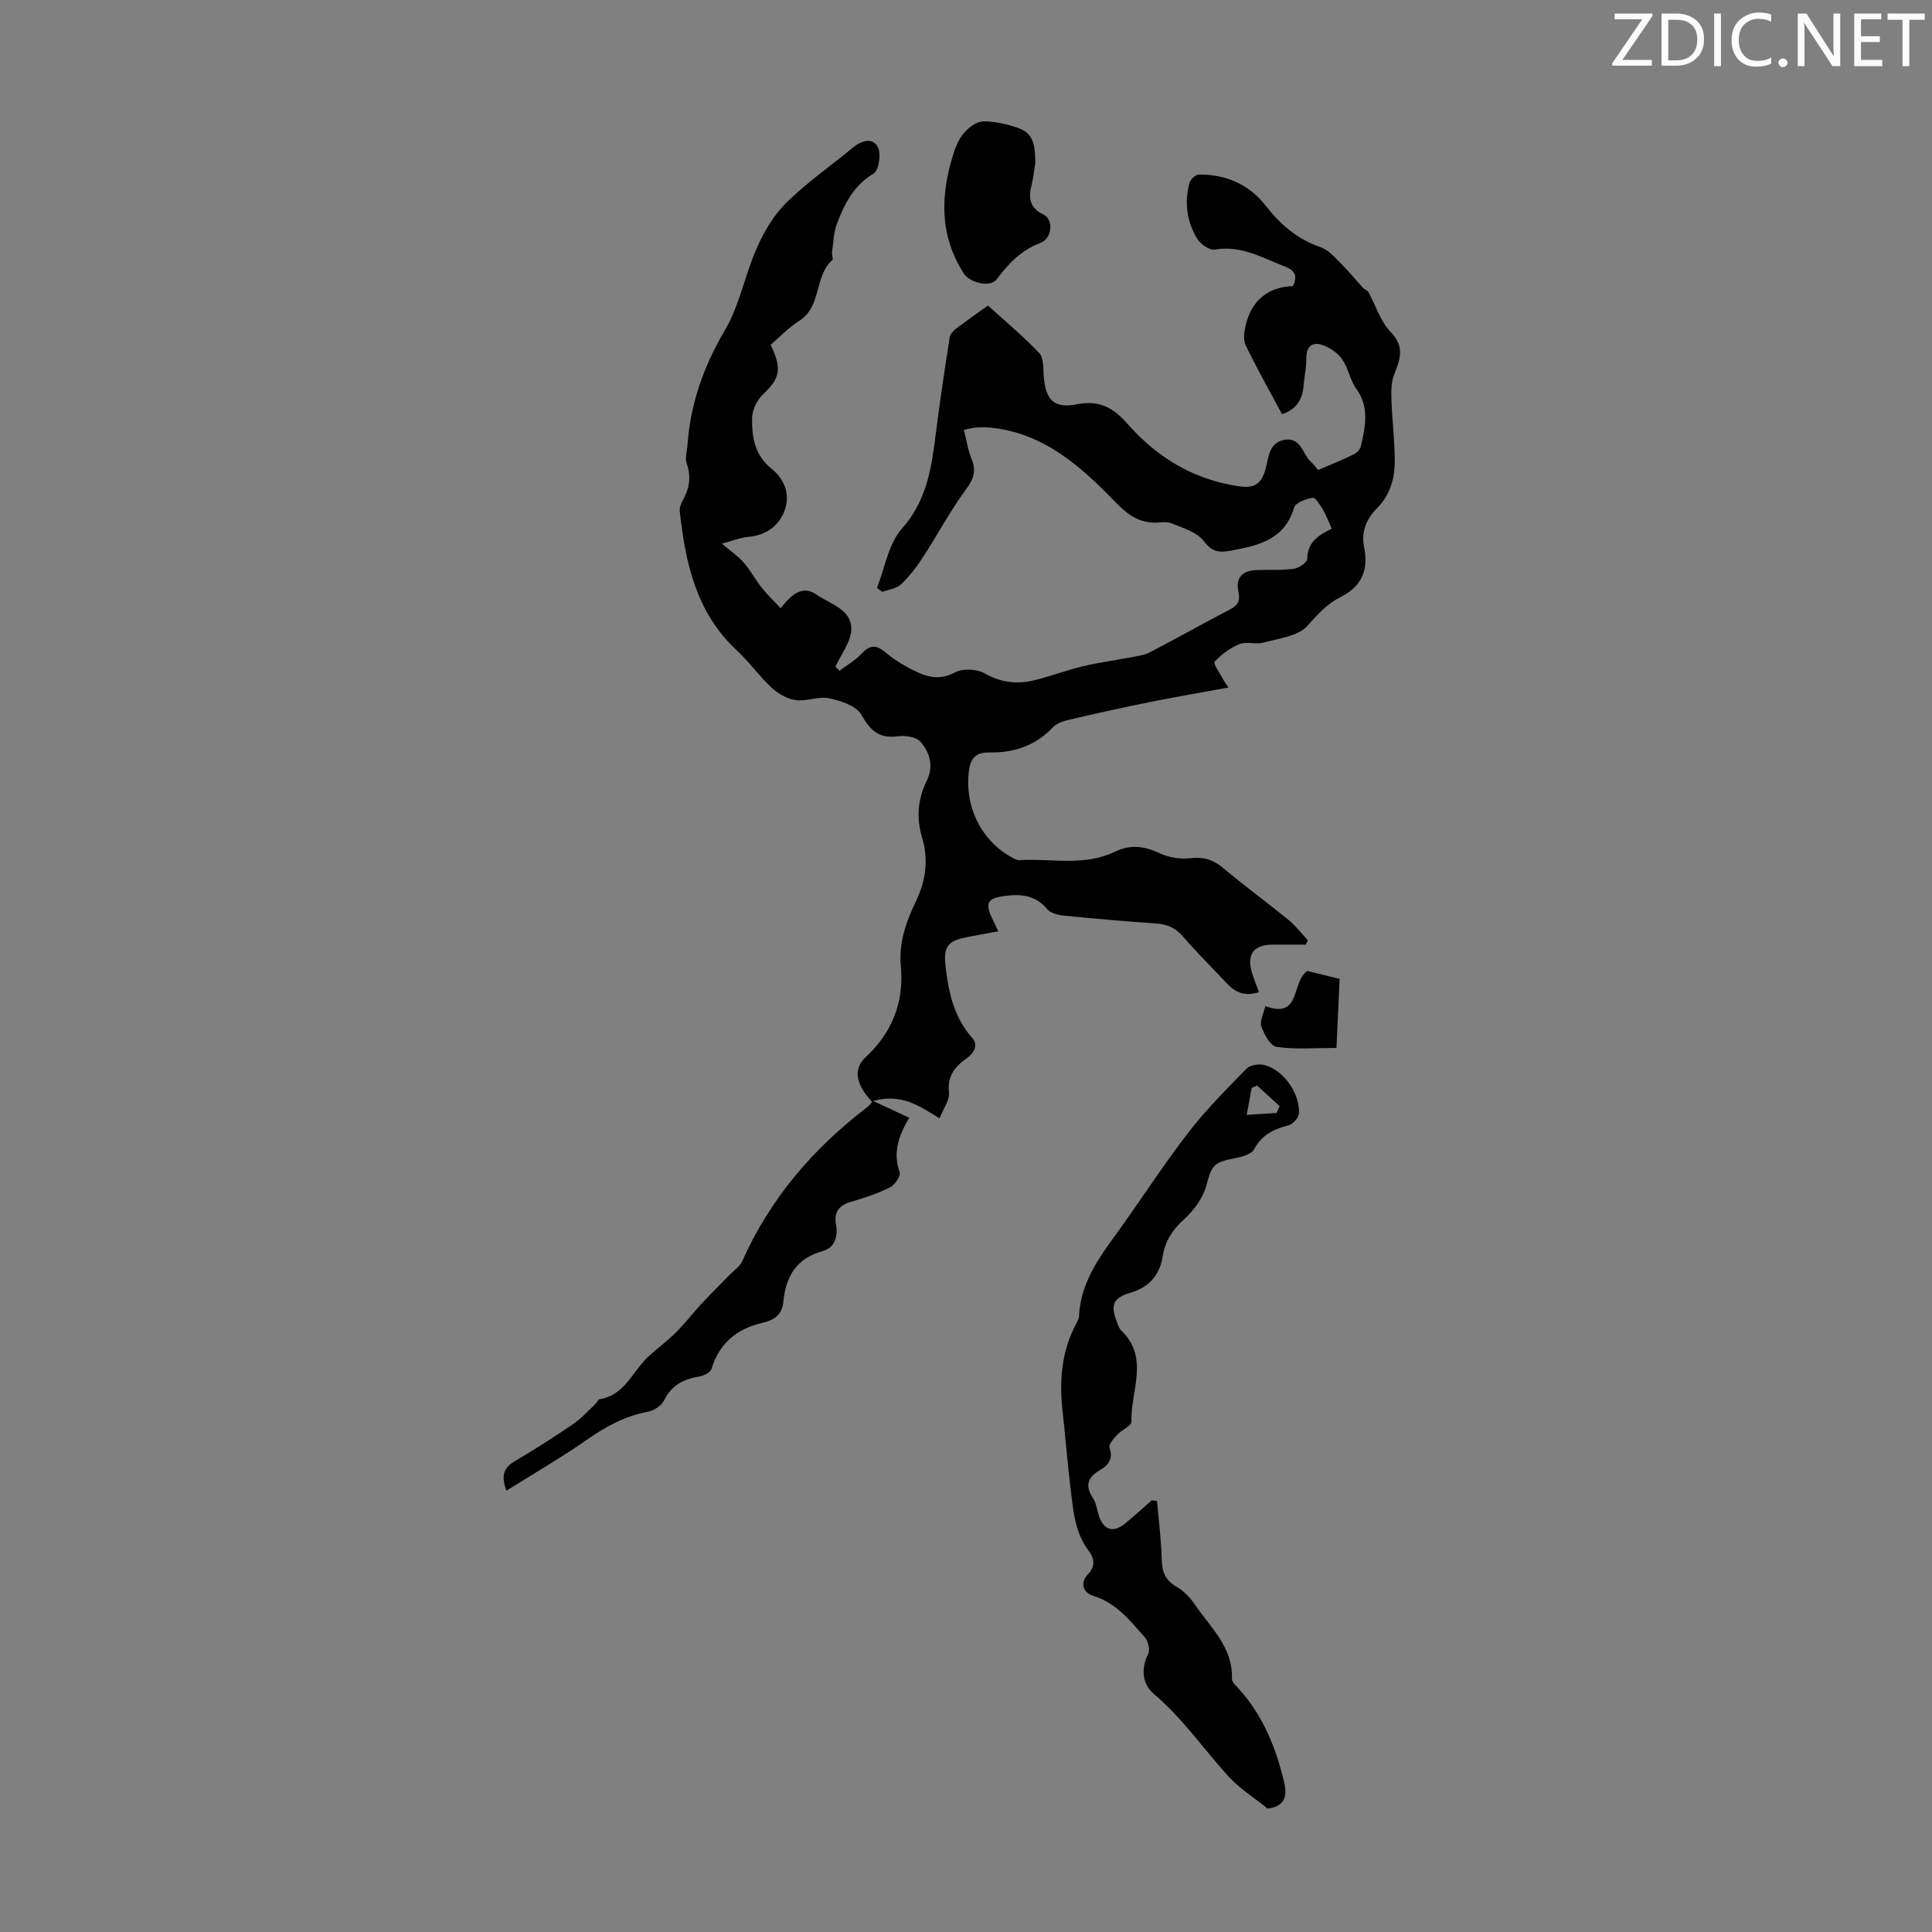 <svg enable-background="new 0 0 400 400" viewBox="0 0 400 400" xmlns="http://www.w3.org/2000/svg"><rect x="0" y="0" width="400" height="400" fill="#808080" stroke="none"/><g fill="#fafbfa"><path d="m342.2 3.2-6.3 9.2h6.1v1.2h-8.2v-.5l6.2-9.1h-5.7v-1.2h7.8v.4z"/><path d="m344 13.7v-10.9h3.1c1.6 0 3 .5 4.1 1.4 1.1 1 1.6 2.2 1.6 3.9s-.5 3-1.6 4-2.5 1.5-4.2 1.5h-3zm1.4-9.6v8.4h1.6c1.4 0 2.5-.4 3.2-1.1.8-.8 1.2-1.8 1.2-3.2s-.4-2.4-1.2-3.1-1.8-1-3.1-1z"/><path d="m356.3 2.8v10.9h-1.4v-10.9z"/><path d="m366.6 13.2c-.8.4-1.8.6-3 .6-1.6 0-2.8-.5-3.7-1.5s-1.4-2.3-1.4-3.9c0-1.7.5-3.2 1.6-4.2s2.4-1.6 4-1.6c1 0 1.9.1 2.6.4v1.5c-.8-.4-1.6-.6-2.6-.6-1.2 0-2.2.4-3 1.2s-1.1 1.9-1.1 3.3c0 1.3.4 2.3 1.1 3.1s1.6 1.1 2.8 1.1c1.1 0 2-.2 2.8-.7v1.3z"/><path d="m368.2 13c0-.3.1-.5.3-.6.2-.2.4-.3.6-.3.3 0 .5.1.7.3s.3.4.3.6-.1.5-.3.6c-.2.2-.4.3-.7.3s-.5-.1-.6-.3c-.2-.2-.3-.4-.3-.6z"/><path d="m381.1 13.7h-1.7l-5.5-8.4c-.2-.2-.3-.5-.4-.7 0 .2.1.8.1 1.5v7.6h-1.4v-10.9h1.8l5.3 8.3c.3.4.4.6.4.8 0-.3-.1-.8-.1-1.6v-7.5h1.4v10.9z"/><path d="m389.7 13.7h-5.8v-10.9h5.6v1.2h-4.2v3.5h3.9v1.2h-3.9v3.7h4.4z"/><path d="m398.4 4.1h-3.1v9.6h-1.4v-9.6h-3.1v-1.3h7.7v1.3z"/></g><path d="m104.85 308.63c-1.31-3.51-.26-4.95 1.88-6.2 4.05-2.38 8.01-4.92 11.89-7.56 1.71-1.17 3.13-2.77 4.66-4.19.32-.3.54-.93.87-.99 5.2-.82 6.78-5.74 10.02-8.76 1.88-1.75 3.98-3.28 5.8-5.09 1.88-1.87 3.49-4 5.3-5.95 1.93-2.07 3.95-4.06 5.93-6.09.84-.86 1.98-1.59 2.44-2.63 5.79-12.98 14.68-23.4 25.92-31.94.35-.26.6-.64 1-1.07-.59-.73-1.2-1.37-1.67-2.1-1.61-2.48-2.05-4.95.38-7.22 5.44-5.07 7.93-11.38 7.24-18.71-.47-4.95 1.09-9.28 3.11-13.5 2.08-4.34 2.66-8.66 1.28-13.27-1.2-4.01-.89-7.93.97-11.71 1.48-3.01.65-5.88-1.32-8.1-.89-1-3.14-1.31-4.66-1.11-3.84.49-5.62-1.07-7.55-4.46-1.05-1.84-4.23-2.89-6.64-3.4-2.19-.46-4.69.68-6.95.37-1.76-.24-3.65-1.32-4.99-2.56-2.6-2.42-4.68-5.4-7.28-7.81-8.36-7.79-10.57-18.03-11.74-28.7-.08-.72.22-1.57.59-2.22 1.38-2.46 1.84-4.89.85-7.68-.4-1.14.07-2.59.16-3.9.61-8.53 3.34-16.22 7.72-23.67 3.07-5.21 4.17-11.54 6.67-17.15 1.5-3.38 3.52-6.8 6.14-9.36 4.21-4.13 9.11-7.54 13.68-11.31 1.78-1.47 4.07-2.21 5.18-.18.75 1.36.23 4.88-.85 5.52-4.13 2.44-6.01 6.24-7.57 10.3-.72 1.86-.76 3.98-1.05 5.99-.08.54.31 1.4.06 1.63-3.79 3.36-2.15 9.61-6.83 12.56-2.25 1.42-4.13 3.44-5.94 4.98 2.46 5.1 1.87 7-1.6 10.28-1.23 1.16-2.21 3.22-2.24 4.88-.06 3.9.52 7.7 4.02 10.49 2.85 2.28 4.01 5.63 2.55 9.06-1.27 2.99-3.86 4.74-7.33 5.05-1.64.14-3.23.81-5.49 1.41 1.76 1.49 3.31 2.53 4.49 3.88 1.41 1.62 2.44 3.58 3.78 5.27 1.13 1.43 2.47 2.68 3.9 4.21 2.2-2.77 4.44-4.87 7.39-2.83 2.8 1.95 7.23 3.02 7.23 7.09 0 2.63-2.12 5.25-3.29 7.88.29.27.57.53.86.8 1.49-1.12 3.17-2.07 4.44-3.41 1.68-1.79 2.94-2.18 5.03-.41 2.1 1.77 4.58 3.22 7.1 4.33 2.31 1.01 4.68 1.27 7.34-.16 1.6-.86 4.53-.72 6.15.21 3.4 1.94 6.74 2.29 10.32 1.41 3.36-.83 6.61-2.07 9.97-2.88 3.22-.77 6.52-1.2 9.78-1.83 1.4-.27 2.9-.43 4.13-1.07 5.56-2.88 11-5.98 16.56-8.86 1.67-.87 2.16-1.78 1.76-3.68-.61-2.88.76-4.37 3.77-4.49 2.57-.1 5.17.09 7.7-.26 1.05-.14 2.78-1.33 2.79-2.06.03-3.43 2.25-4.89 5.07-6.23-.64-1.4-1.12-2.74-1.83-3.94-.57-.96-1.55-2.57-2.12-2.47-1.4.23-3.55 1.01-3.85 2.02-1.99 6.73-7.43 7.87-13.16 8.94-2.43.45-3.86.22-5.57-2.03-1.41-1.85-4.31-2.68-6.67-3.65-1.06-.44-2.43-.1-3.66-.14-3.43-.12-5.61-1.84-8.07-4.38-7.06-7.3-14.7-14.11-25.54-15.27-1-.11-2.01-.09-3.02-.05-.65.03-1.3.22-2.68.48.54 2.11.82 4.14 1.57 5.98 1.02 2.46.53 4.13-1.1 6.32-3.3 4.46-5.9 9.42-8.94 14.08-1.32 2.03-2.84 4.01-4.59 5.67-.92.87-2.53 1.02-3.84 1.5-.37-.27-.73-.54-1.1-.82 1.66-4.15 2.38-9.12 5.17-12.26 5.3-5.97 6.17-12.91 7.08-20.13.82-6.48 1.8-12.95 2.8-19.41.1-.66.69-1.37 1.25-1.8 2.31-1.76 4.7-3.42 6.69-4.85 3.65 3.32 7.34 6.37 10.61 9.83.95 1.01.81 3.17.94 4.82.39 4.91 2.09 6.71 6.85 5.79 4.58-.89 7.5.64 10.46 4.02 6.14 7 13.76 11.63 23.22 12.98 3.05.44 4.51-.54 5.34-3.39.71-2.45.61-5.74 4.08-6.26 3.37-.51 3.65 3.07 5.45 4.66.65.57 1.14 1.31 1.4 1.61 2.71-1.17 5.14-2.15 7.49-3.3.61-.3 1.25-1.06 1.39-1.71.9-4.04 1.79-8.03-1.01-11.88-1.28-1.77-1.62-4.21-2.87-6.01-.92-1.31-2.51-2.43-4.03-2.97-1.98-.7-3.4.07-3.4 2.61 0 2-.42 4-.6 6.01-.27 3.02-1.88 4.86-4.44 5.69-2.61-4.88-5.23-9.52-7.54-14.3-.54-1.12-.29-2.8.02-4.12 1.2-5.15 4.66-7.95 9.78-8.1.87-1.79.65-3.14-1.42-3.95-4.74-1.83-9.2-4.57-14.73-3.62-1.09.19-2.98-1.1-3.66-2.22-2.17-3.56-2.71-7.56-1.6-11.62.19-.71 1.25-1.68 1.92-1.69 5.52-.07 10.38 2.03 13.7 6.28 3.15 4.03 6.64 7.09 11.51 8.76 1.5.51 2.77 1.92 3.96 3.1 1.71 1.7 3.24 3.58 4.87 5.36.3.32.86.45 1.06.8 1.53 2.78 2.49 6.09 4.61 8.28 2.98 3.07 1.99 5.66.74 8.81-.63 1.58-.63 3.5-.57 5.25.14 4.25.69 8.49.69 12.73 0 3.55-.98 6.96-3.59 9.62-2.26 2.31-3.42 4.87-2.75 8.18.92 4.56-.4 8.06-4.83 10.27-2.76 1.38-4.8 3.59-6.9 5.98-1.9 2.16-5.91 2.6-9.08 3.48-1.57.44-3.51-.28-4.97.31-1.93.77-3.77 2.12-5.17 3.66-.35.38 1.13 2.45 1.81 3.73.3.56.7 1.06 1.06 1.6-5.52 1.02-10.88 1.93-16.21 3-5.56 1.12-11.09 2.34-16.61 3.63-1.25.29-2.71.73-3.54 1.61-3.63 3.85-8.14 5.32-13.22 5.21-2.92-.06-3.89 1.41-4.19 3.99-.88 7.56 2.85 14.73 9.49 18.04.29.14.63.28.94.26 6.63-.39 13.46 1.35 19.84-1.75 3.18-1.54 6.1-1.16 9.26.33 1.88.88 4.28 1.26 6.35 1.02 2.68-.31 4.66.27 6.71 1.98 4.44 3.71 9.12 7.14 13.61 10.8 1.49 1.21 2.67 2.8 3.99 4.21-.14.3-.28.6-.42.9-2.28 0-4.56 0-6.83 0-4.03.01-5.51 2.08-4.26 6.01.4 1.24.88 2.45 1.39 3.83-2.87.93-4.85.1-6.58-1.74-3.06-3.26-6.25-6.42-9.17-9.81-1.6-1.86-3.42-2.54-5.78-2.69-6.36-.42-12.7-.99-19.04-1.62-1.15-.11-2.6-.52-3.28-1.33-2.5-2.98-5.59-3.18-9.07-2.68-3.19.46-3.79 1.44-2.39 4.45.38.81.77 1.6 1.36 2.83-2.67.5-5.15.89-7.6 1.45-3.46.79-3.7 2.74-3.3 6.11.65 5.44 1.8 10.33 5.52 14.56 1.24 1.41.4 3.06-1.25 4.22-2.35 1.66-3.96 3.62-3.6 6.99.18 1.64-1.2 3.45-1.96 5.39-4.17-2.58-7.93-5.22-13.74-3.59 2.95 1.37 5.03 2.33 7.48 3.47-2.17 3.65-3.45 7.18-1.98 11.27.27.75-1 2.65-2 3.14-2.59 1.28-5.38 2.21-8.16 3.02-2.52.73-3.46 2.19-3.02 4.71.44 2.49-.28 4.78-2.75 5.46-5.44 1.49-7.63 5.23-8.14 10.41-.27 2.73-1.75 3.85-4.43 4.47-5.12 1.19-8.86 4.17-10.46 9.51-.22.73-1.6 1.42-2.54 1.58-3.27.55-5.79 1.82-7.32 5.01-.51 1.07-2.08 2.05-3.32 2.28-4.61.88-8.53 2.96-12.36 5.63-5.36 3.75-11.04 7.03-16.92 10.72z" fill="#000001"/><path d="m239.56 310.77c.34 4.03.86 8.07.96 12.11.06 2.59.77 4.35 3.13 5.68 1.48.84 2.78 2.25 3.76 3.68 3.23 4.75 7.88 8.8 7.65 15.34-.02.69.89 1.48 1.47 2.12 4.99 5.56 7.66 12.19 9.36 19.37.84 3.55-.52 4.99-3.45 5.37-2.84-2.3-5.84-4.18-8.13-6.69-5.15-5.64-9.44-12-15.38-17-2.36-1.99-2.81-5.14-1.21-8.32.43-.85 0-2.66-.69-3.44-3.03-3.41-5.9-7.1-10.54-8.53-2.68-.83-2.62-3.09-1.34-4.4 1.86-1.91 1.3-3.6.22-5.03-2.86-3.82-3.15-8.29-3.7-12.69-.68-5.44-1.08-10.91-1.69-16.36-.7-6.25-.17-12.27 2.83-17.92.26-.49.57-1.03.59-1.56.33-7.53 4.86-13.02 8.95-18.75 4.61-6.47 8.94-13.15 13.81-19.42 3.6-4.64 7.78-8.85 11.9-13.06.76-.78 2.64-1.07 3.77-.76 3.96 1.11 7.27 5.76 7.11 9.99-.03.89-1.29 2.28-2.21 2.51-3.07.76-5.49 1.97-7.1 4.96-.56 1.04-2.53 1.57-3.95 1.83-4.52.82-4.81 1.56-5.95 5.75-.7 2.58-2.63 5.13-4.66 6.97-2.39 2.17-3.84 4.47-4.35 7.6-.62 3.86-2.82 6.41-6.7 7.54-3.54 1.03-4.16 2.53-2.79 5.99.25.62.43 1.36.89 1.79 5.95 5.7 1.92 12.59 2.13 18.93.03.85-2.05 1.68-2.97 2.69-.71.77-1.78 2.03-1.56 2.67.83 2.39-.3 3.67-2.05 4.69-2.55 1.48-3.04 3.23-1.38 5.76.71 1.08.83 2.52 1.27 3.78 1 2.88 2.99 3.44 5.39 1.46 1.88-1.55 3.68-3.2 5.51-4.8.36.05.73.1 1.1.15zm24.75-80.34c.2-.48.4-.96.61-1.43-1.55-1.42-3.11-2.83-4.66-4.25-.37.17-.75.34-1.12.51-.34 1.85-.68 3.71-1.02 5.56 2.06-.13 4.13-.26 6.19-.39z" fill="#000001"/><path d="m214.35 33.7c-.25 1.54-.39 3.11-.77 4.61-.68 2.68-.43 4.74 2.45 6.1 2.13 1 1.86 4.95-.63 5.89-4.02 1.51-6.64 4.3-9.07 7.56-1.26 1.69-5.49.74-6.76-1.21-5.01-7.73-4.88-15.94-2.32-24.35.51-1.66 1.18-3.42 2.28-4.71.99-1.17 2.67-2.45 4.05-2.46 2.5-.01 5.11.6 7.48 1.47 3.23 1.19 3.22 4.21 3.29 7.1z" fill="#000001"/><path d="m270.68 201.03c2 .49 4.15 1.02 6.67 1.64-.21 4.72-.42 9.36-.65 14.29-4.36 0-8.42.35-12.35-.2-1.28-.18-2.62-2.57-3.19-4.2-.4-1.13.47-2.71.81-4.26 7.51 2.75 5.29-4.96 8.71-7.27z" fill="#000001"/></svg>